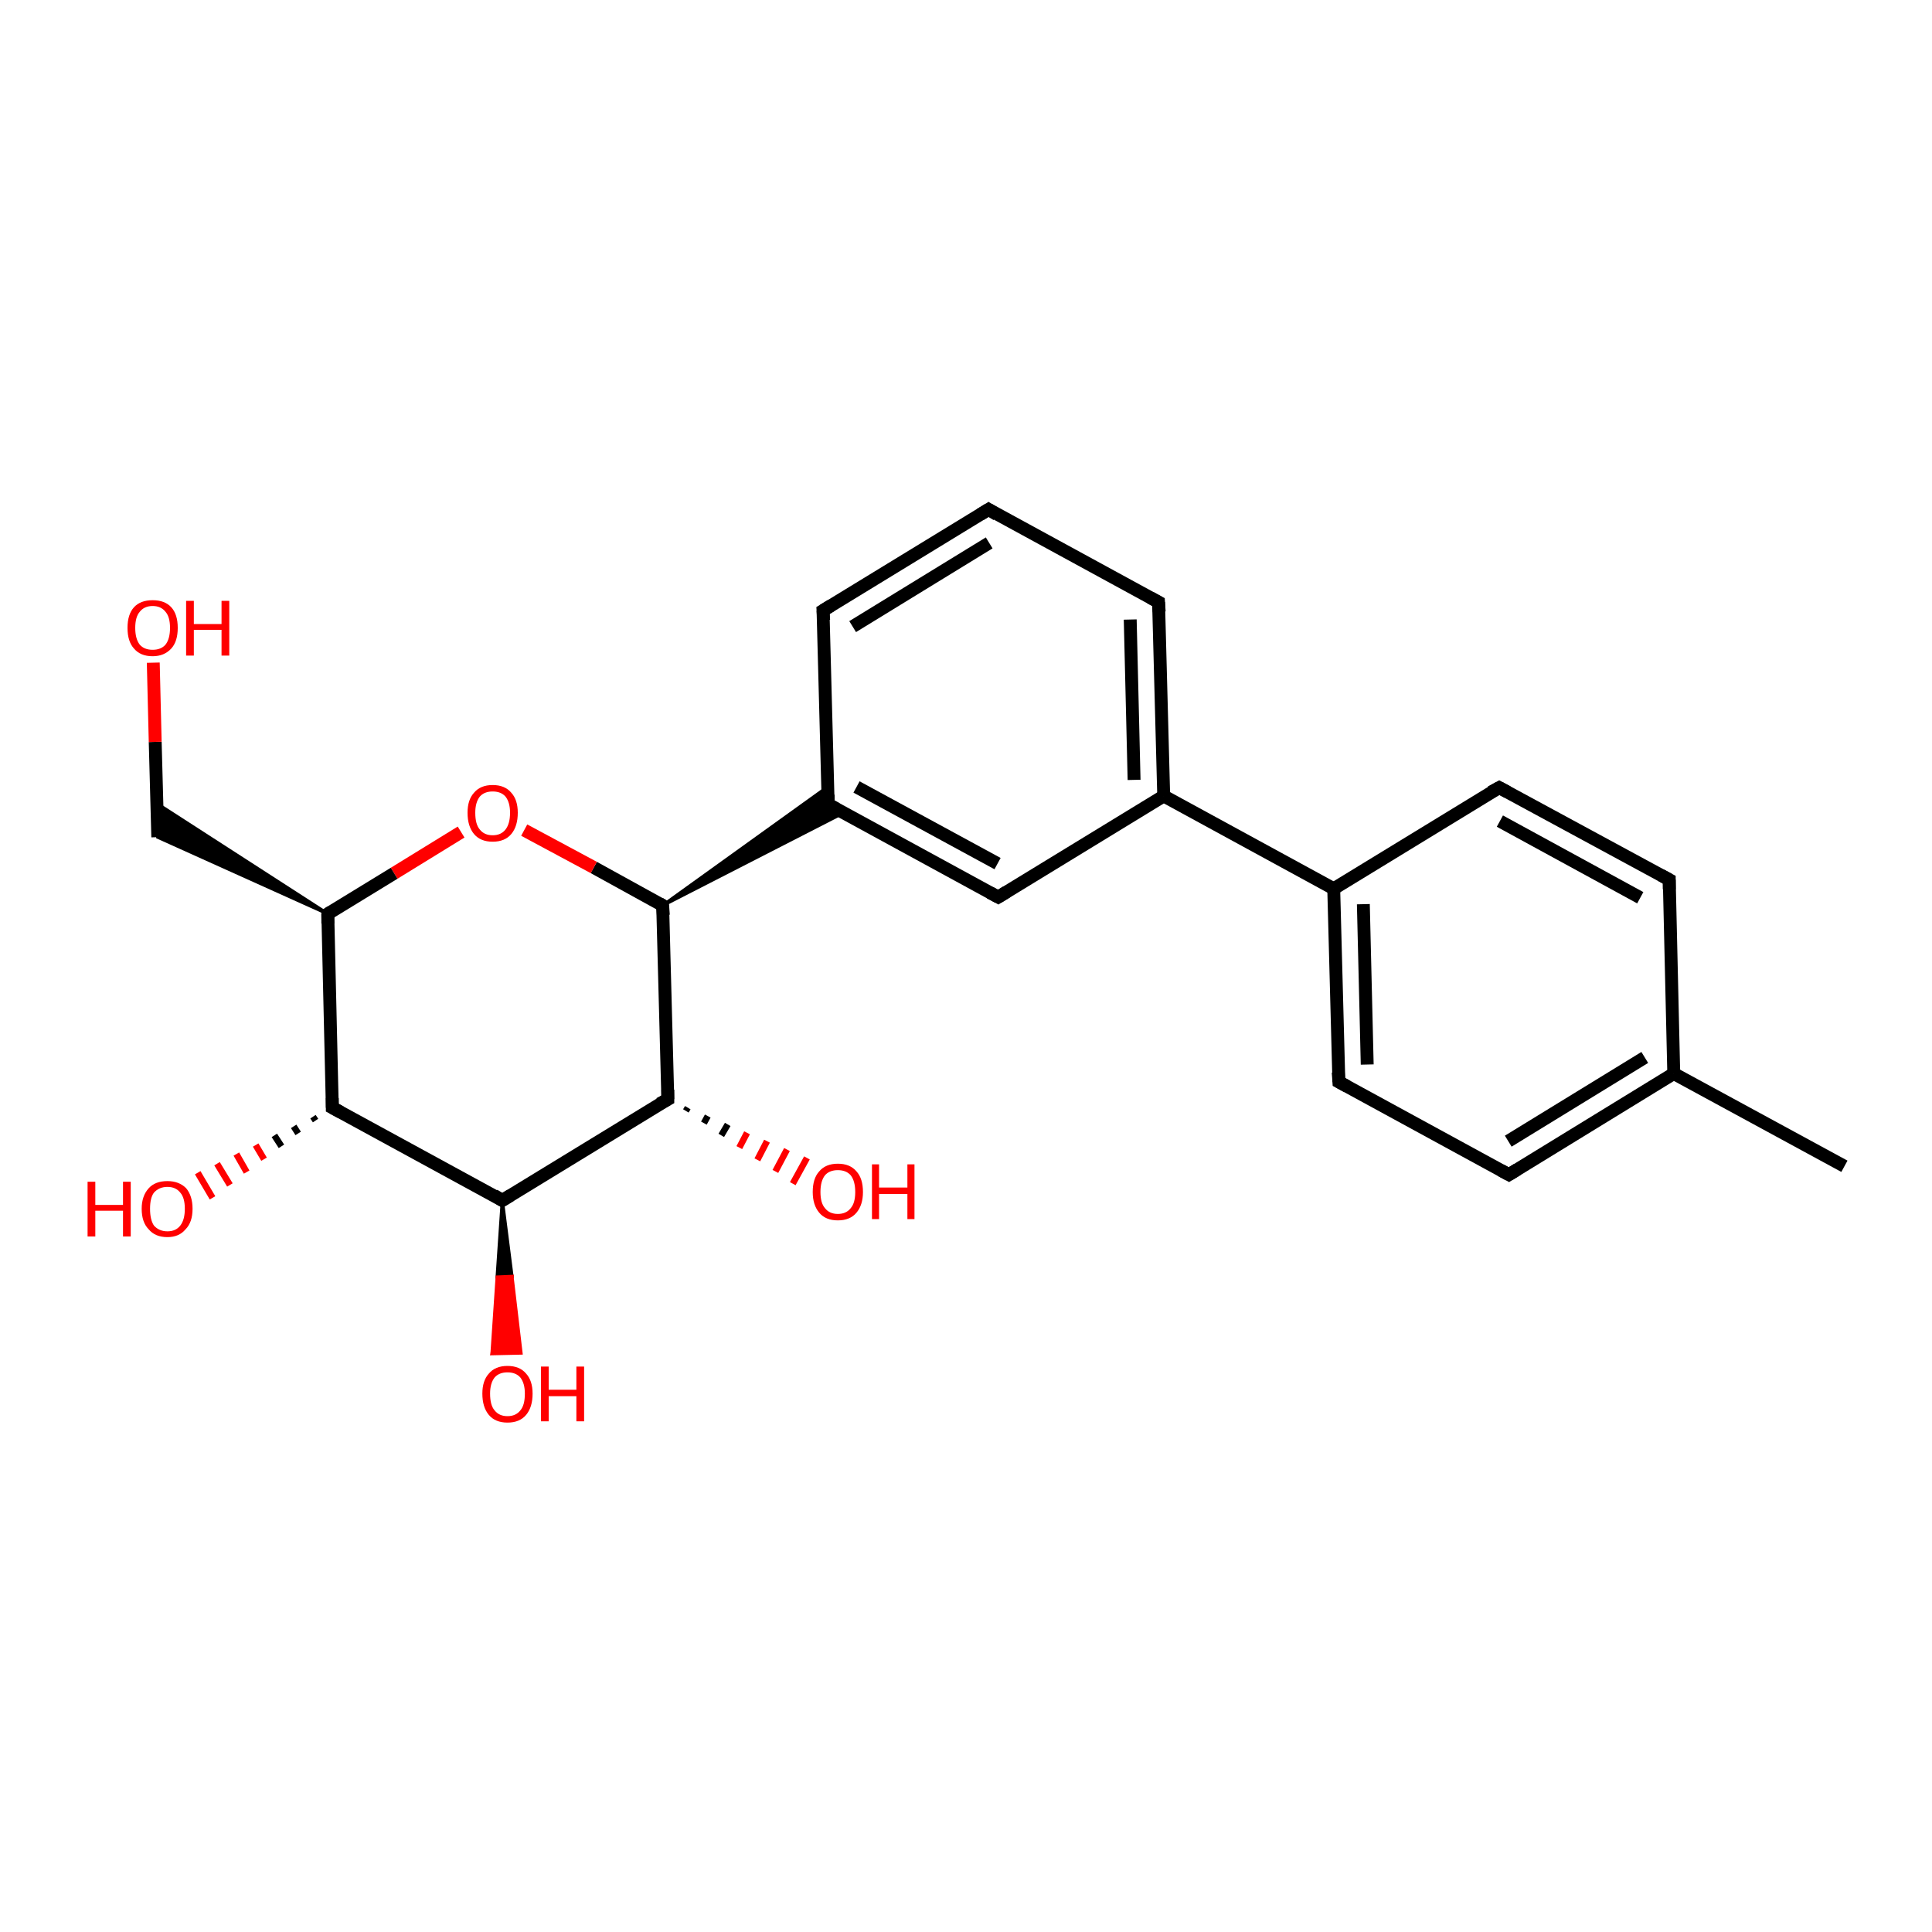 <?xml version='1.0' encoding='iso-8859-1'?>
<svg version='1.1' baseProfile='full'
              xmlns='http://www.w3.org/2000/svg'
                      xmlns:rdkit='http://www.rdkit.org/xml'
                      xmlns:xlink='http://www.w3.org/1999/xlink'
                  xml:space='preserve'
width='300px' height='300px' viewBox='0 0 300 300'>
<!-- END OF HEADER -->
<rect style='opacity:1.0;fill:#FFFFFF;stroke:none' width='300.0' height='300.0' x='0.0' y='0.0'> </rect>
<path class='bond-0 atom-0 atom-1' d='M 286.4,181.1 L 259.9,166.7' style='fill:none;fill-rule:evenodd;stroke:#000000;stroke-width:2.0px;stroke-linecap:butt;stroke-linejoin:miter;stroke-opacity:1' />
<path class='bond-1 atom-1 atom-2' d='M 259.9,166.7 L 234.3,182.4' style='fill:none;fill-rule:evenodd;stroke:#000000;stroke-width:2.0px;stroke-linecap:butt;stroke-linejoin:miter;stroke-opacity:1' />
<path class='bond-1 atom-1 atom-2' d='M 255.4,164.2 L 234.2,177.2' style='fill:none;fill-rule:evenodd;stroke:#000000;stroke-width:2.0px;stroke-linecap:butt;stroke-linejoin:miter;stroke-opacity:1' />
<path class='bond-2 atom-2 atom-3' d='M 234.3,182.4 L 207.9,168.0' style='fill:none;fill-rule:evenodd;stroke:#000000;stroke-width:2.0px;stroke-linecap:butt;stroke-linejoin:miter;stroke-opacity:1' />
<path class='bond-3 atom-3 atom-4' d='M 207.9,168.0 L 207.1,138.0' style='fill:none;fill-rule:evenodd;stroke:#000000;stroke-width:2.0px;stroke-linecap:butt;stroke-linejoin:miter;stroke-opacity:1' />
<path class='bond-3 atom-3 atom-4' d='M 212.3,165.3 L 211.7,140.4' style='fill:none;fill-rule:evenodd;stroke:#000000;stroke-width:2.0px;stroke-linecap:butt;stroke-linejoin:miter;stroke-opacity:1' />
<path class='bond-4 atom-4 atom-5' d='M 207.1,138.0 L 232.8,122.3' style='fill:none;fill-rule:evenodd;stroke:#000000;stroke-width:2.0px;stroke-linecap:butt;stroke-linejoin:miter;stroke-opacity:1' />
<path class='bond-5 atom-5 atom-6' d='M 232.8,122.3 L 259.2,136.6' style='fill:none;fill-rule:evenodd;stroke:#000000;stroke-width:2.0px;stroke-linecap:butt;stroke-linejoin:miter;stroke-opacity:1' />
<path class='bond-5 atom-5 atom-6' d='M 232.9,127.5 L 254.7,139.4' style='fill:none;fill-rule:evenodd;stroke:#000000;stroke-width:2.0px;stroke-linecap:butt;stroke-linejoin:miter;stroke-opacity:1' />
<path class='bond-6 atom-4 atom-7' d='M 207.1,138.0 L 180.7,123.6' style='fill:none;fill-rule:evenodd;stroke:#000000;stroke-width:2.0px;stroke-linecap:butt;stroke-linejoin:miter;stroke-opacity:1' />
<path class='bond-7 atom-7 atom-8' d='M 180.7,123.6 L 179.9,93.5' style='fill:none;fill-rule:evenodd;stroke:#000000;stroke-width:2.0px;stroke-linecap:butt;stroke-linejoin:miter;stroke-opacity:1' />
<path class='bond-7 atom-7 atom-8' d='M 176.1,121.1 L 175.5,96.2' style='fill:none;fill-rule:evenodd;stroke:#000000;stroke-width:2.0px;stroke-linecap:butt;stroke-linejoin:miter;stroke-opacity:1' />
<path class='bond-8 atom-8 atom-9' d='M 179.9,93.5 L 153.5,79.1' style='fill:none;fill-rule:evenodd;stroke:#000000;stroke-width:2.0px;stroke-linecap:butt;stroke-linejoin:miter;stroke-opacity:1' />
<path class='bond-9 atom-9 atom-10' d='M 153.5,79.1 L 127.8,94.8' style='fill:none;fill-rule:evenodd;stroke:#000000;stroke-width:2.0px;stroke-linecap:butt;stroke-linejoin:miter;stroke-opacity:1' />
<path class='bond-9 atom-9 atom-10' d='M 153.6,84.3 L 132.4,97.3' style='fill:none;fill-rule:evenodd;stroke:#000000;stroke-width:2.0px;stroke-linecap:butt;stroke-linejoin:miter;stroke-opacity:1' />
<path class='bond-10 atom-10 atom-11' d='M 127.8,94.8 L 128.6,124.9' style='fill:none;fill-rule:evenodd;stroke:#000000;stroke-width:2.0px;stroke-linecap:butt;stroke-linejoin:miter;stroke-opacity:1' />
<path class='bond-11 atom-11 atom-12' d='M 128.6,124.9 L 155.0,139.3' style='fill:none;fill-rule:evenodd;stroke:#000000;stroke-width:2.0px;stroke-linecap:butt;stroke-linejoin:miter;stroke-opacity:1' />
<path class='bond-11 atom-11 atom-12' d='M 133.0,122.2 L 154.9,134.1' style='fill:none;fill-rule:evenodd;stroke:#000000;stroke-width:2.0px;stroke-linecap:butt;stroke-linejoin:miter;stroke-opacity:1' />
<path class='bond-12 atom-13 atom-11' d='M 102.9,140.6 L 128.5,122.2 L 128.6,124.9 Z' style='fill:#000000;fill-rule:evenodd;fill-opacity:1;stroke:#000000;stroke-width:0.5px;stroke-linecap:butt;stroke-linejoin:miter;stroke-opacity:1;' />
<path class='bond-12 atom-13 atom-11' d='M 102.9,140.6 L 128.6,124.9 L 131.0,126.2 Z' style='fill:#000000;fill-rule:evenodd;fill-opacity:1;stroke:#000000;stroke-width:0.5px;stroke-linecap:butt;stroke-linejoin:miter;stroke-opacity:1;' />
<path class='bond-13 atom-13 atom-14' d='M 102.9,140.6 L 92.2,134.7' style='fill:none;fill-rule:evenodd;stroke:#000000;stroke-width:2.0px;stroke-linecap:butt;stroke-linejoin:miter;stroke-opacity:1' />
<path class='bond-13 atom-13 atom-14' d='M 92.2,134.7 L 81.4,128.9' style='fill:none;fill-rule:evenodd;stroke:#FF0000;stroke-width:2.0px;stroke-linecap:butt;stroke-linejoin:miter;stroke-opacity:1' />
<path class='bond-14 atom-14 atom-15' d='M 71.6,129.2 L 61.2,135.6' style='fill:none;fill-rule:evenodd;stroke:#FF0000;stroke-width:2.0px;stroke-linecap:butt;stroke-linejoin:miter;stroke-opacity:1' />
<path class='bond-14 atom-14 atom-15' d='M 61.2,135.6 L 50.9,141.9' style='fill:none;fill-rule:evenodd;stroke:#000000;stroke-width:2.0px;stroke-linecap:butt;stroke-linejoin:miter;stroke-opacity:1' />
<path class='bond-15 atom-15 atom-16' d='M 50.9,141.9 L 24.5,130.0 L 24.4,124.8 Z' style='fill:#000000;fill-rule:evenodd;fill-opacity:1;stroke:#000000;stroke-width:0.5px;stroke-linecap:butt;stroke-linejoin:miter;stroke-opacity:1;' />
<path class='bond-16 atom-16 atom-17' d='M 24.5,130.0 L 24.1,115.2' style='fill:none;fill-rule:evenodd;stroke:#000000;stroke-width:2.0px;stroke-linecap:butt;stroke-linejoin:miter;stroke-opacity:1' />
<path class='bond-16 atom-16 atom-17' d='M 24.1,115.2 L 23.8,102.9' style='fill:none;fill-rule:evenodd;stroke:#FF0000;stroke-width:2.0px;stroke-linecap:butt;stroke-linejoin:miter;stroke-opacity:1' />
<path class='bond-17 atom-15 atom-18' d='M 50.9,141.9 L 51.6,172.0' style='fill:none;fill-rule:evenodd;stroke:#000000;stroke-width:2.0px;stroke-linecap:butt;stroke-linejoin:miter;stroke-opacity:1' />
<path class='bond-18 atom-18 atom-19' d='M 49.0,174.0 L 48.6,173.4' style='fill:none;fill-rule:evenodd;stroke:#000000;stroke-width:1.0px;stroke-linecap:butt;stroke-linejoin:miter;stroke-opacity:1' />
<path class='bond-18 atom-18 atom-19' d='M 46.3,176.0 L 45.6,174.9' style='fill:none;fill-rule:evenodd;stroke:#000000;stroke-width:1.0px;stroke-linecap:butt;stroke-linejoin:miter;stroke-opacity:1' />
<path class='bond-18 atom-18 atom-19' d='M 43.7,178.0 L 42.6,176.3' style='fill:none;fill-rule:evenodd;stroke:#000000;stroke-width:1.0px;stroke-linecap:butt;stroke-linejoin:miter;stroke-opacity:1' />
<path class='bond-18 atom-18 atom-19' d='M 41.0,180.0 L 39.7,177.8' style='fill:none;fill-rule:evenodd;stroke:#FF0000;stroke-width:1.0px;stroke-linecap:butt;stroke-linejoin:miter;stroke-opacity:1' />
<path class='bond-18 atom-18 atom-19' d='M 38.3,182.0 L 36.7,179.2' style='fill:none;fill-rule:evenodd;stroke:#FF0000;stroke-width:1.0px;stroke-linecap:butt;stroke-linejoin:miter;stroke-opacity:1' />
<path class='bond-18 atom-18 atom-19' d='M 35.7,184.0 L 33.7,180.7' style='fill:none;fill-rule:evenodd;stroke:#FF0000;stroke-width:1.0px;stroke-linecap:butt;stroke-linejoin:miter;stroke-opacity:1' />
<path class='bond-18 atom-18 atom-19' d='M 33.0,186.0 L 30.7,182.1' style='fill:none;fill-rule:evenodd;stroke:#FF0000;stroke-width:1.0px;stroke-linecap:butt;stroke-linejoin:miter;stroke-opacity:1' />
<path class='bond-19 atom-18 atom-20' d='M 51.6,172.0 L 78.0,186.4' style='fill:none;fill-rule:evenodd;stroke:#000000;stroke-width:2.0px;stroke-linecap:butt;stroke-linejoin:miter;stroke-opacity:1' />
<path class='bond-20 atom-20 atom-21' d='M 78.0,186.4 L 79.5,198.2 L 77.2,198.3 Z' style='fill:#000000;fill-rule:evenodd;fill-opacity:1;stroke:#000000;stroke-width:0.5px;stroke-linecap:butt;stroke-linejoin:miter;stroke-opacity:1;' />
<path class='bond-20 atom-20 atom-21' d='M 79.5,198.2 L 76.4,210.2 L 80.9,210.1 Z' style='fill:#FF0000;fill-rule:evenodd;fill-opacity:1;stroke:#FF0000;stroke-width:0.5px;stroke-linecap:butt;stroke-linejoin:miter;stroke-opacity:1;' />
<path class='bond-20 atom-20 atom-21' d='M 79.5,198.2 L 77.2,198.3 L 76.4,210.2 Z' style='fill:#FF0000;fill-rule:evenodd;fill-opacity:1;stroke:#FF0000;stroke-width:0.5px;stroke-linecap:butt;stroke-linejoin:miter;stroke-opacity:1;' />
<path class='bond-21 atom-20 atom-22' d='M 78.0,186.4 L 103.7,170.7' style='fill:none;fill-rule:evenodd;stroke:#000000;stroke-width:2.0px;stroke-linecap:butt;stroke-linejoin:miter;stroke-opacity:1' />
<path class='bond-22 atom-22 atom-23' d='M 106.8,172.0 L 106.5,172.5' style='fill:none;fill-rule:evenodd;stroke:#000000;stroke-width:1.0px;stroke-linecap:butt;stroke-linejoin:miter;stroke-opacity:1' />
<path class='bond-22 atom-22 atom-23' d='M 109.9,173.3 L 109.3,174.4' style='fill:none;fill-rule:evenodd;stroke:#000000;stroke-width:1.0px;stroke-linecap:butt;stroke-linejoin:miter;stroke-opacity:1' />
<path class='bond-22 atom-22 atom-23' d='M 113.0,174.6 L 112.0,176.3' style='fill:none;fill-rule:evenodd;stroke:#000000;stroke-width:1.0px;stroke-linecap:butt;stroke-linejoin:miter;stroke-opacity:1' />
<path class='bond-22 atom-22 atom-23' d='M 116.0,175.9 L 114.8,178.2' style='fill:none;fill-rule:evenodd;stroke:#FF0000;stroke-width:1.0px;stroke-linecap:butt;stroke-linejoin:miter;stroke-opacity:1' />
<path class='bond-22 atom-22 atom-23' d='M 119.1,177.2 L 117.6,180.1' style='fill:none;fill-rule:evenodd;stroke:#FF0000;stroke-width:1.0px;stroke-linecap:butt;stroke-linejoin:miter;stroke-opacity:1' />
<path class='bond-22 atom-22 atom-23' d='M 122.2,178.5 L 120.4,181.9' style='fill:none;fill-rule:evenodd;stroke:#FF0000;stroke-width:1.0px;stroke-linecap:butt;stroke-linejoin:miter;stroke-opacity:1' />
<path class='bond-22 atom-22 atom-23' d='M 125.3,179.8 L 123.1,183.8' style='fill:none;fill-rule:evenodd;stroke:#FF0000;stroke-width:1.0px;stroke-linecap:butt;stroke-linejoin:miter;stroke-opacity:1' />
<path class='bond-23 atom-6 atom-1' d='M 259.2,136.6 L 259.9,166.7' style='fill:none;fill-rule:evenodd;stroke:#000000;stroke-width:2.0px;stroke-linecap:butt;stroke-linejoin:miter;stroke-opacity:1' />
<path class='bond-24 atom-12 atom-7' d='M 155.0,139.3 L 180.7,123.6' style='fill:none;fill-rule:evenodd;stroke:#000000;stroke-width:2.0px;stroke-linecap:butt;stroke-linejoin:miter;stroke-opacity:1' />
<path class='bond-25 atom-22 atom-13' d='M 103.7,170.7 L 102.9,140.6' style='fill:none;fill-rule:evenodd;stroke:#000000;stroke-width:2.0px;stroke-linecap:butt;stroke-linejoin:miter;stroke-opacity:1' />
<path d='M 235.6,181.6 L 234.3,182.4 L 233.0,181.7' style='fill:none;stroke:#000000;stroke-width:2.0px;stroke-linecap:butt;stroke-linejoin:miter;stroke-opacity:1;' />
<path d='M 209.2,168.7 L 207.9,168.0 L 207.8,166.5' style='fill:none;stroke:#000000;stroke-width:2.0px;stroke-linecap:butt;stroke-linejoin:miter;stroke-opacity:1;' />
<path d='M 231.5,123.0 L 232.8,122.3 L 234.1,123.0' style='fill:none;stroke:#000000;stroke-width:2.0px;stroke-linecap:butt;stroke-linejoin:miter;stroke-opacity:1;' />
<path d='M 257.9,135.9 L 259.2,136.6 L 259.2,138.1' style='fill:none;stroke:#000000;stroke-width:2.0px;stroke-linecap:butt;stroke-linejoin:miter;stroke-opacity:1;' />
<path d='M 180.0,95.0 L 179.9,93.5 L 178.6,92.8' style='fill:none;stroke:#000000;stroke-width:2.0px;stroke-linecap:butt;stroke-linejoin:miter;stroke-opacity:1;' />
<path d='M 154.8,79.9 L 153.5,79.1 L 152.2,79.9' style='fill:none;stroke:#000000;stroke-width:2.0px;stroke-linecap:butt;stroke-linejoin:miter;stroke-opacity:1;' />
<path d='M 129.1,94.0 L 127.8,94.8 L 127.9,96.3' style='fill:none;stroke:#000000;stroke-width:2.0px;stroke-linecap:butt;stroke-linejoin:miter;stroke-opacity:1;' />
<path d='M 128.6,123.4 L 128.6,124.9 L 129.9,125.6' style='fill:none;stroke:#000000;stroke-width:2.0px;stroke-linecap:butt;stroke-linejoin:miter;stroke-opacity:1;' />
<path d='M 153.7,138.6 L 155.0,139.3 L 156.3,138.5' style='fill:none;stroke:#000000;stroke-width:2.0px;stroke-linecap:butt;stroke-linejoin:miter;stroke-opacity:1;' />
<path d='M 102.4,140.3 L 102.9,140.6 L 103.0,142.1' style='fill:none;stroke:#000000;stroke-width:2.0px;stroke-linecap:butt;stroke-linejoin:miter;stroke-opacity:1;' />
<path d='M 51.4,141.6 L 50.9,141.9 L 50.9,143.4' style='fill:none;stroke:#000000;stroke-width:2.0px;stroke-linecap:butt;stroke-linejoin:miter;stroke-opacity:1;' />
<path d='M 51.6,170.5 L 51.6,172.0 L 52.9,172.7' style='fill:none;stroke:#000000;stroke-width:2.0px;stroke-linecap:butt;stroke-linejoin:miter;stroke-opacity:1;' />
<path d='M 76.7,185.6 L 78.0,186.4 L 79.3,185.6' style='fill:none;stroke:#000000;stroke-width:2.0px;stroke-linecap:butt;stroke-linejoin:miter;stroke-opacity:1;' />
<path d='M 102.4,171.4 L 103.7,170.7 L 103.7,169.2' style='fill:none;stroke:#000000;stroke-width:2.0px;stroke-linecap:butt;stroke-linejoin:miter;stroke-opacity:1;' />
<path class='atom-14' d='M 72.6 126.2
Q 72.6 124.2, 73.6 123.1
Q 74.6 121.9, 76.5 121.9
Q 78.4 121.9, 79.4 123.1
Q 80.4 124.2, 80.4 126.2
Q 80.4 128.3, 79.4 129.5
Q 78.4 130.7, 76.5 130.7
Q 74.6 130.7, 73.6 129.5
Q 72.6 128.3, 72.6 126.2
M 76.5 129.7
Q 77.8 129.7, 78.5 128.8
Q 79.2 127.9, 79.2 126.2
Q 79.2 124.6, 78.5 123.7
Q 77.8 122.9, 76.5 122.9
Q 75.2 122.9, 74.5 123.7
Q 73.8 124.6, 73.8 126.2
Q 73.8 128.0, 74.5 128.8
Q 75.2 129.7, 76.5 129.7
' fill='#FF0000'/>
<path class='atom-17' d='M 19.8 97.5
Q 19.8 95.4, 20.8 94.3
Q 21.8 93.2, 23.7 93.2
Q 25.6 93.2, 26.6 94.3
Q 27.6 95.4, 27.6 97.5
Q 27.6 99.6, 26.6 100.7
Q 25.5 101.9, 23.7 101.9
Q 21.8 101.9, 20.8 100.7
Q 19.8 99.6, 19.8 97.5
M 23.7 100.9
Q 25.0 100.9, 25.7 100.1
Q 26.4 99.2, 26.4 97.5
Q 26.4 95.8, 25.7 95.0
Q 25.0 94.1, 23.7 94.1
Q 22.4 94.1, 21.7 95.0
Q 21.0 95.8, 21.0 97.5
Q 21.0 99.2, 21.7 100.1
Q 22.4 100.9, 23.7 100.9
' fill='#FF0000'/>
<path class='atom-17' d='M 28.9 93.3
L 30.1 93.3
L 30.1 96.9
L 34.4 96.9
L 34.4 93.3
L 35.6 93.3
L 35.6 101.8
L 34.4 101.8
L 34.4 97.8
L 30.1 97.8
L 30.1 101.8
L 28.9 101.8
L 28.9 93.3
' fill='#FF0000'/>
<path class='atom-19' d='M 13.6 183.5
L 14.8 183.5
L 14.8 187.1
L 19.1 187.1
L 19.1 183.5
L 20.3 183.5
L 20.3 192.0
L 19.1 192.0
L 19.1 188.0
L 14.8 188.0
L 14.8 192.0
L 13.6 192.0
L 13.6 183.5
' fill='#FF0000'/>
<path class='atom-19' d='M 22.0 187.7
Q 22.0 185.7, 23.1 184.5
Q 24.1 183.4, 26.0 183.4
Q 27.8 183.4, 28.9 184.5
Q 29.9 185.7, 29.9 187.7
Q 29.9 189.8, 28.8 190.9
Q 27.8 192.1, 26.0 192.1
Q 24.1 192.1, 23.1 190.9
Q 22.0 189.8, 22.0 187.7
M 26.0 191.2
Q 27.3 191.2, 28.0 190.3
Q 28.7 189.4, 28.7 187.7
Q 28.7 186.0, 28.0 185.2
Q 27.3 184.3, 26.0 184.3
Q 24.7 184.3, 23.9 185.2
Q 23.3 186.0, 23.3 187.7
Q 23.3 189.4, 23.9 190.3
Q 24.7 191.2, 26.0 191.2
' fill='#FF0000'/>
<path class='atom-21' d='M 74.9 216.4
Q 74.9 214.4, 75.9 213.3
Q 76.9 212.1, 78.8 212.1
Q 80.7 212.1, 81.7 213.3
Q 82.7 214.4, 82.7 216.4
Q 82.7 218.5, 81.7 219.7
Q 80.7 220.9, 78.8 220.9
Q 76.9 220.9, 75.9 219.7
Q 74.9 218.5, 74.9 216.4
M 78.8 219.9
Q 80.1 219.9, 80.8 219.0
Q 81.5 218.2, 81.5 216.4
Q 81.5 214.8, 80.8 213.9
Q 80.1 213.1, 78.8 213.1
Q 77.5 213.1, 76.8 213.9
Q 76.1 214.8, 76.1 216.4
Q 76.1 218.2, 76.8 219.0
Q 77.5 219.9, 78.8 219.9
' fill='#FF0000'/>
<path class='atom-21' d='M 84.0 212.2
L 85.2 212.2
L 85.2 215.8
L 89.5 215.8
L 89.5 212.2
L 90.7 212.2
L 90.7 220.7
L 89.5 220.7
L 89.5 216.8
L 85.2 216.8
L 85.2 220.7
L 84.0 220.7
L 84.0 212.2
' fill='#FF0000'/>
<path class='atom-23' d='M 126.2 185.1
Q 126.2 183.0, 127.2 181.9
Q 128.2 180.7, 130.1 180.7
Q 132.0 180.7, 133.0 181.9
Q 134.0 183.0, 134.0 185.1
Q 134.0 187.1, 133.0 188.3
Q 132.0 189.5, 130.1 189.5
Q 128.2 189.5, 127.2 188.3
Q 126.2 187.1, 126.2 185.1
M 130.1 188.5
Q 131.4 188.5, 132.1 187.6
Q 132.8 186.8, 132.8 185.1
Q 132.8 183.4, 132.1 182.5
Q 131.4 181.7, 130.1 181.7
Q 128.8 181.7, 128.1 182.5
Q 127.4 183.4, 127.4 185.1
Q 127.4 186.8, 128.1 187.6
Q 128.8 188.5, 130.1 188.5
' fill='#FF0000'/>
<path class='atom-23' d='M 135.4 180.8
L 136.5 180.8
L 136.5 184.4
L 140.9 184.4
L 140.9 180.8
L 142.0 180.8
L 142.0 189.3
L 140.9 189.3
L 140.9 185.4
L 136.5 185.4
L 136.5 189.3
L 135.4 189.3
L 135.4 180.8
' fill='#FF0000'/>
</svg>
